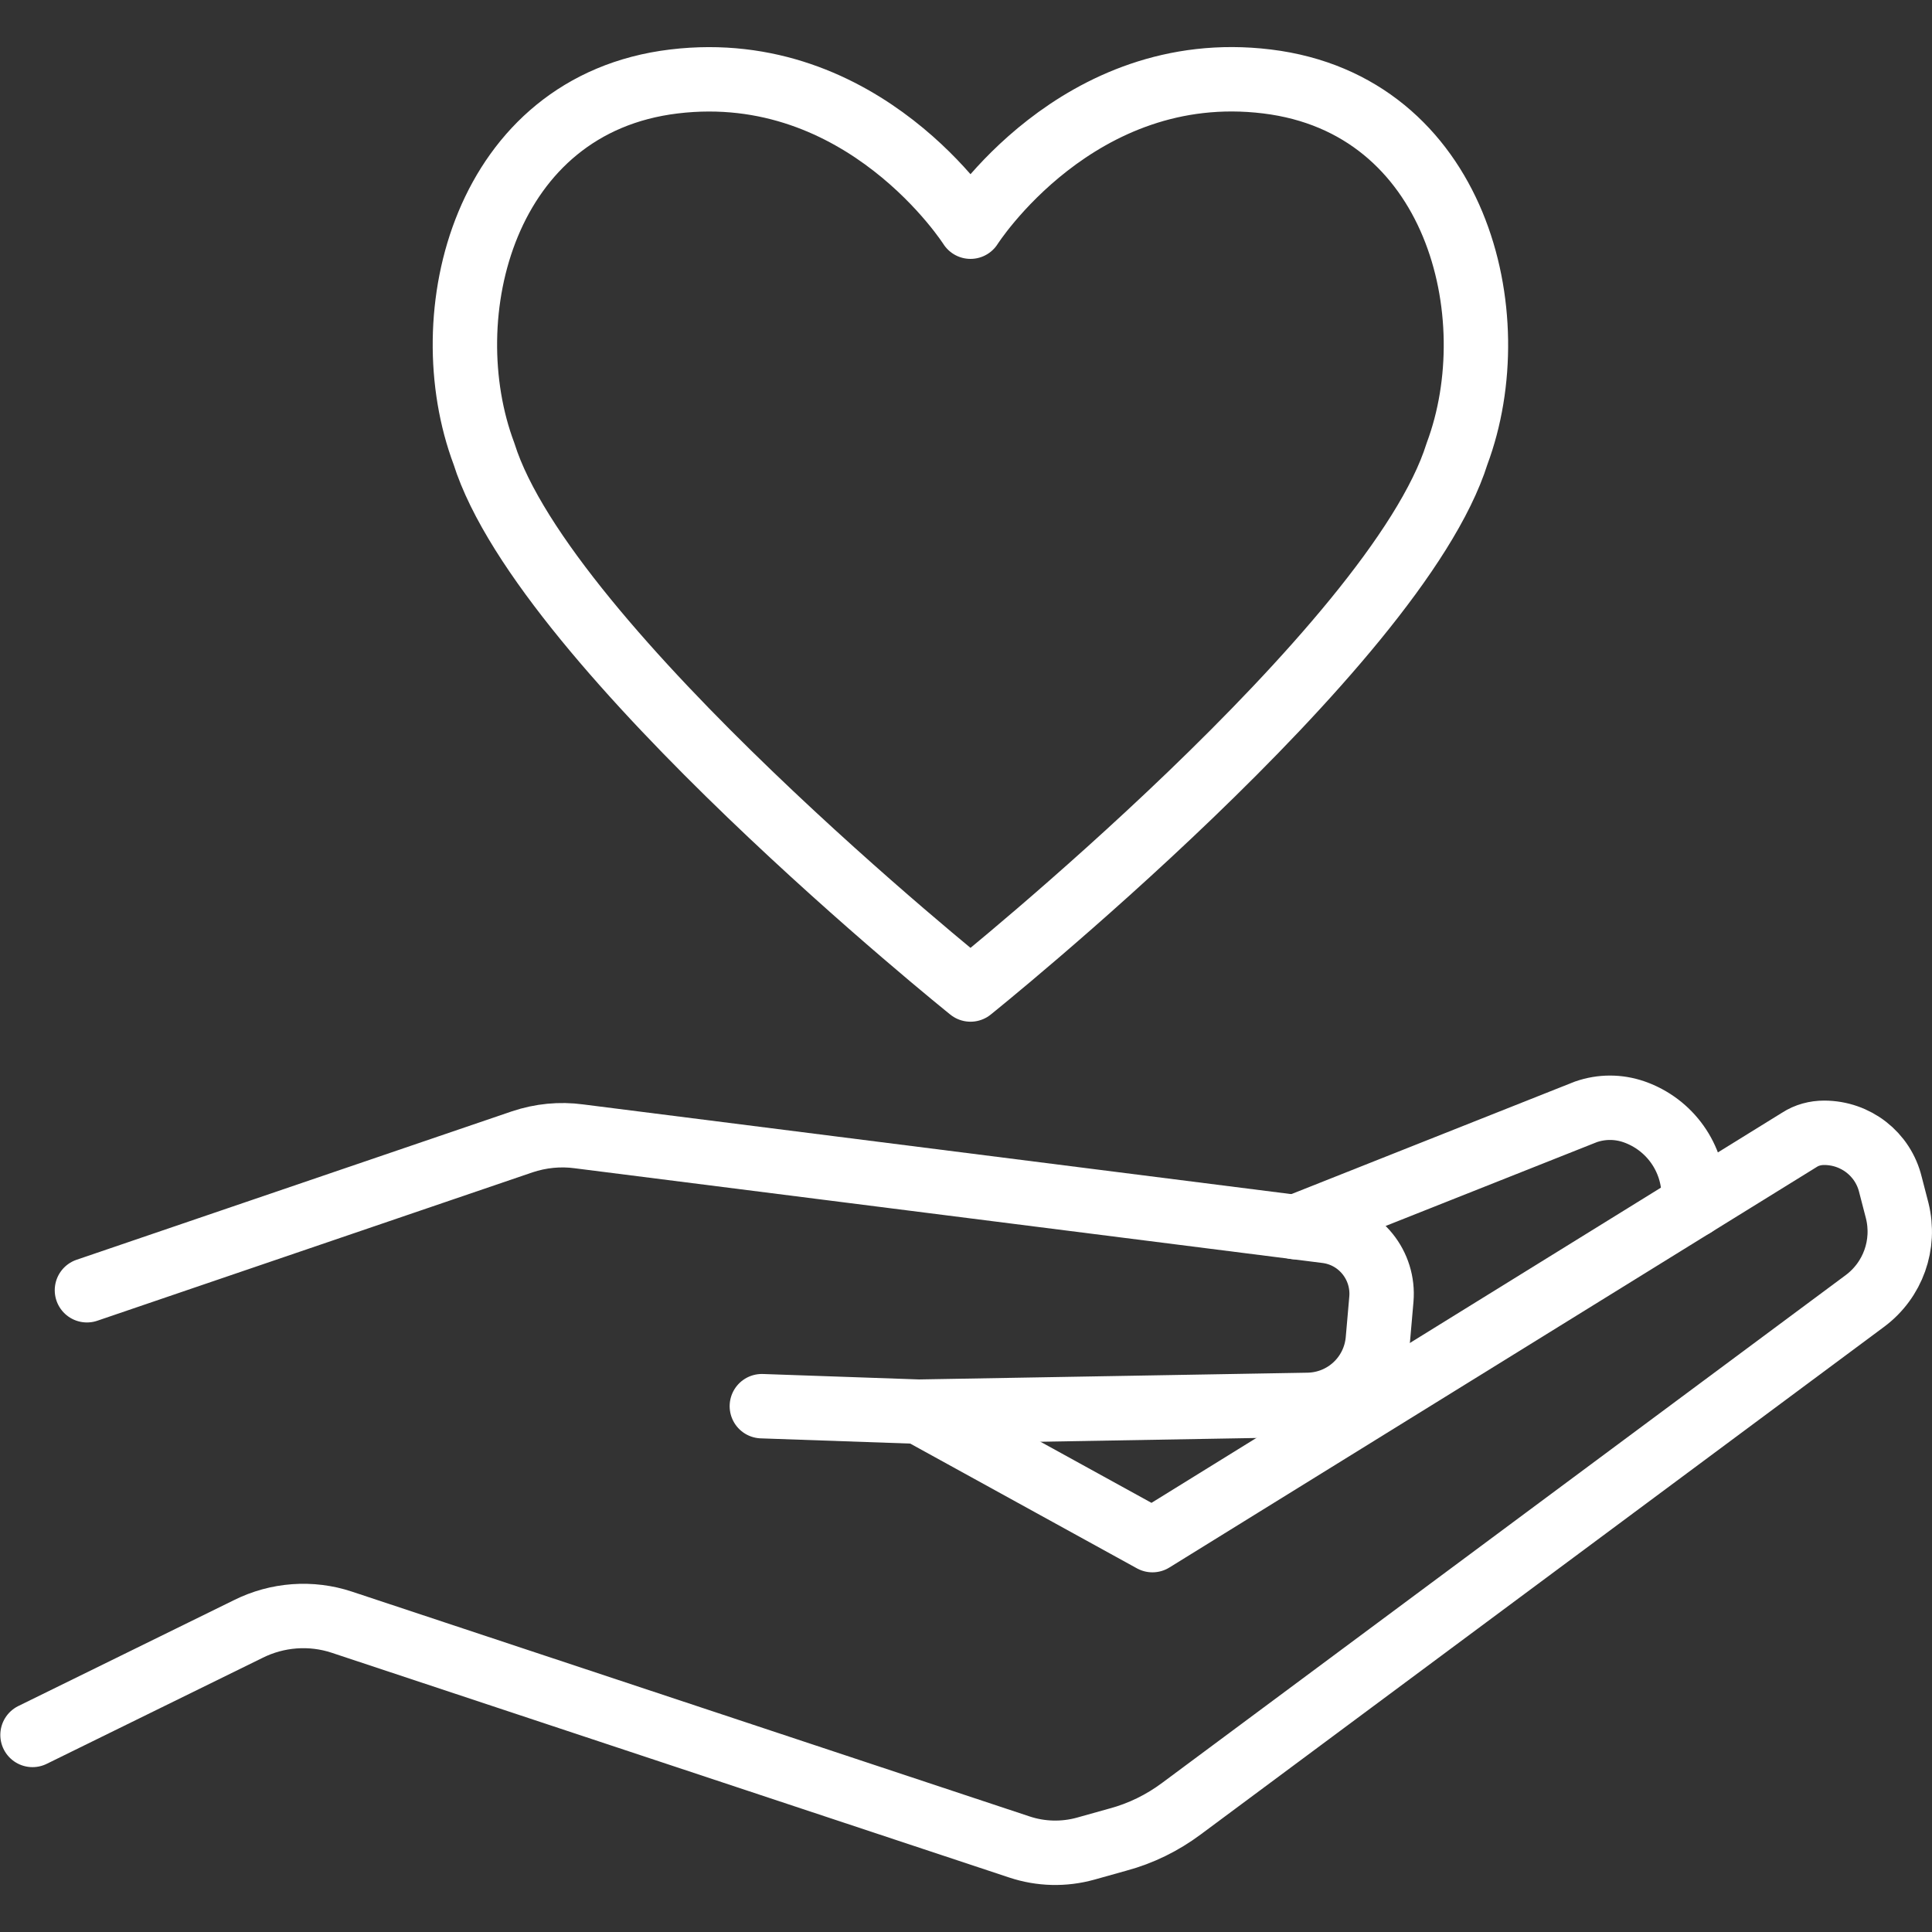 <?xml version="1.0" encoding="UTF-8"?><svg id="Layer_1" xmlns="http://www.w3.org/2000/svg" viewBox="0 0 60 60"><rect x="0" y="0" width="60" height="60" fill="#333333" stroke="none"/><defs><style>.cls-1{fill:none;stroke:#fff;stroke-linecap:round;stroke-linejoin:round;stroke-width:2px;}</style></defs><g id="Caring"><g><path class="cls-1" d="M28.54,43.84l7.25,3.99,20.09-12.43c.23-.15,.5-.22,.77-.22,.98,0,1.83,.66,2.06,1.61l.21,.81c.26,1.05-.13,2.15-1,2.8l-21.23,15.77c-.59,.44-1.26,.77-1.97,.96l-1,.28c-.68,.19-1.4,.17-2.06-.05l-21.04-6.98c-.96-.32-2.01-.24-2.91,.21l-6.7,3.29"/><path class="cls-1" d="M2.7,40.07l13.52-4.61c.57-.19,1.17-.25,1.76-.17l23.21,2.94c1.05,.13,1.8,1.07,1.71,2.12l-.11,1.26c-.1,1.13-1.03,2-2.17,2.02l-12.09,.21-4.87-.17"/><path class="cls-1" d="M40.23,38.11l9.02-3.58c.49-.17,1.01-.17,1.5,0h0c1.11,.39,1.85,1.43,1.85,2.61v.29"/></g><path class="cls-1" d="M30.14,30.73s-13.22-10.61-15.11-16.64c-1.62-4.31,0-10.85,5.9-11.56s9.21,4.51,9.21,4.51c0,0,3.32-5.23,9.21-4.51s7.51,7.25,5.9,11.56c-1.89,6.03-15.11,16.64-15.11,16.64Z"/></g></svg>